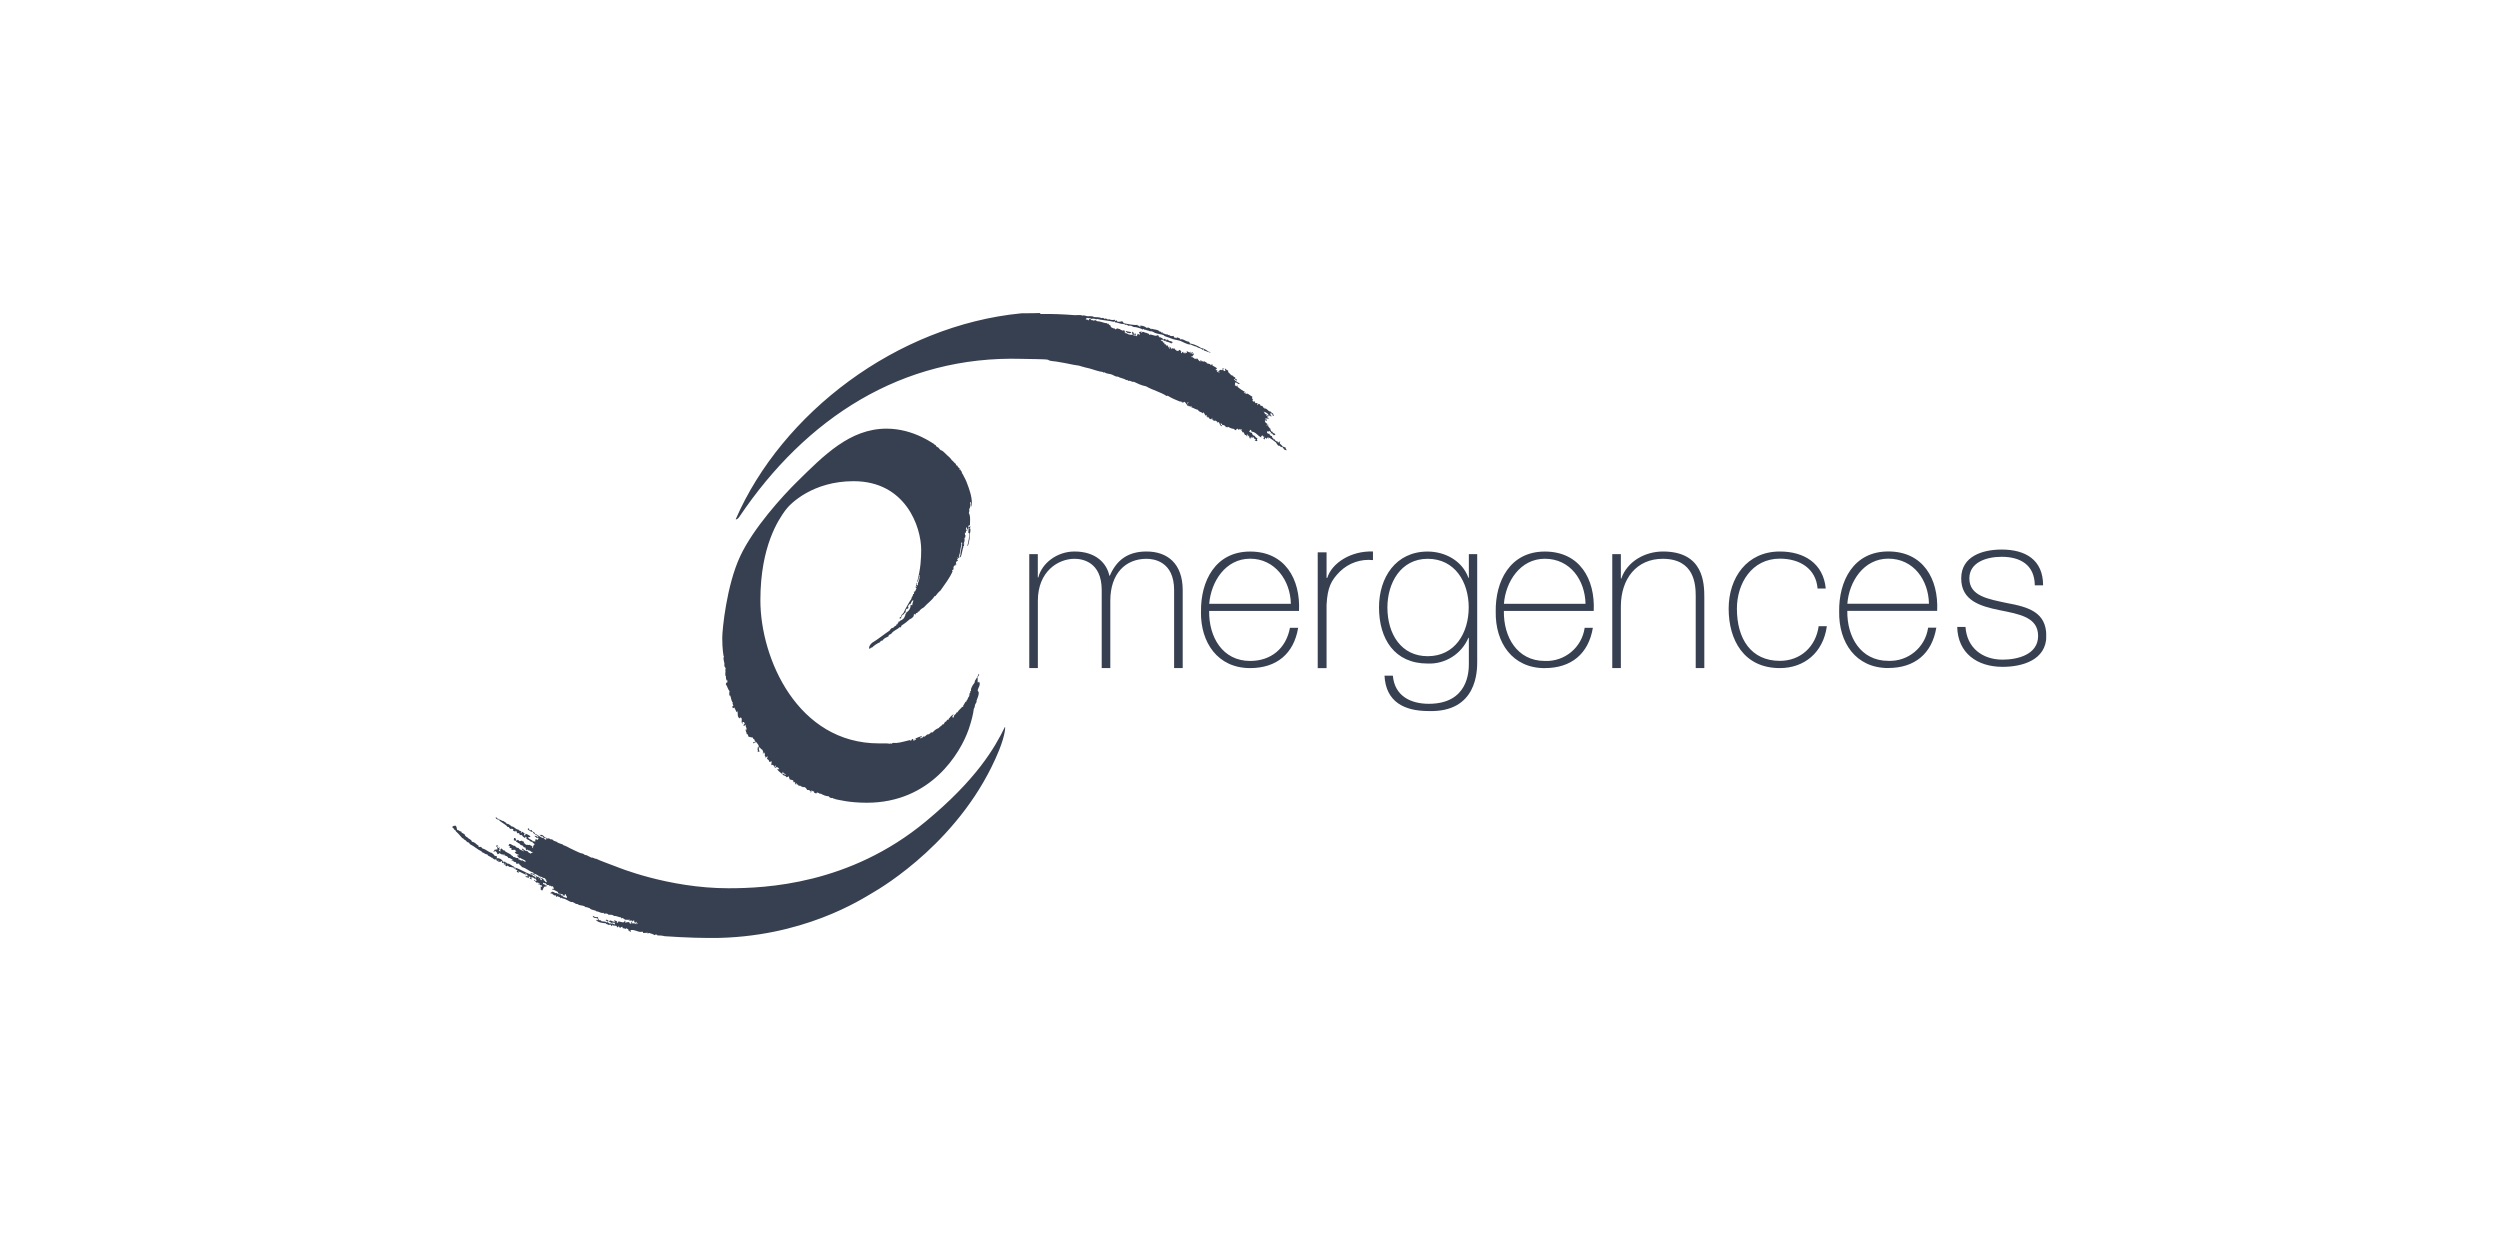 <?xml version="1.0" encoding="UTF-8"?><svg id="Calque_15" xmlns="http://www.w3.org/2000/svg" xmlns:xlink="http://www.w3.org/1999/xlink" viewBox="0 0 500 250"><defs><style>.cls-1{fill:none;}.cls-2{clip-path:url(#clippath);}.cls-3{fill:#374051;}.cls-4{clip-path:url(#clippath-1);}.cls-5{clip-path:url(#clippath-2);}</style><clipPath id="clippath"><rect class="cls-1" x="90.45" y="62.41" width="319.09" height="125.18"/></clipPath><clipPath id="clippath-1"><rect class="cls-1" x="90.45" y="62.41" width="319.09" height="125.18"/></clipPath><clipPath id="clippath-2"><rect class="cls-1" x="90.45" y="62.61" width="318.79" height="124.99"/></clipPath></defs><g id="emergences"><g class="cls-2"><g class="cls-4"><g class="cls-5"><path class="cls-3" d="m239.56,81.96c.16.23.37.43.7.49l.27.21c.12.02-.02-.25.17-.16.2.17.28.47.43.7l.05-.22c.15.06.31.29.12.38l.26.16c.05-.1-.16-.17,0-.21.2.17.25.49.6.54.23-.27.44-.05.49,0-.05.18-.28-.15-.33.05.22.11.39.26.71.27v-.16c.12.12.12.38.37.21l.06.27c.16.04.16-.09.33-.05.16.25.15.76.65.81-.05-.18-.18-.27-.28-.27v-.22h-.1c.04-.18.42-.01.37.22.37,0,.77.22.71.48.49-.18.15.28.43-.11.37.17.69.4,1.2.43.1.11.33.36.49.22l-.06-.16c.12.15.17-.12.27-.12.07.01.1.18.27.23l.17-.12.21.12.06-.17.32.27c-.09,0-.25-.2-.32-.05.25.09.23.34.27.54l.11-.22c.2.18.34.41.43.7l.32-.05c-.1.1-.05.33.17.27.05-.21-.25-.25,0-.33.2,0,.11.28.21.38l.12-.21c0,.25.05.25,0,.48l.16-.11c.01.1-.09.33.1.27l.12-.32.21.21c-.02-.12-.12-.28.05-.32v.27c.17.05.27-.23.33-.11-.12.27.29.36.43.54-.09.15-.22-.1-.27.05.15.2.41.28.6.06-.29,0-.11-.32-.06-.43-.26-.12-.41-.25-.59-.54-.25.09-.53-.37-.49-.59-.16.21-.22-.29-.33,0l-.27-.33c.28-.01.09-.17.27-.26.11.09.25.15.22.37.94.07,1.19.86,2.01,1.19-.18-.22-.02-.39.27-.43-.06.37.27.15.32.32l-.27.27c.18,0,.12.22.33.21,0-.17.04-.32.21-.32l.12.21c.16-.07.16-.33.43-.32.05.14-.26.21,0,.22.09.2-.01-.22.16-.11.48.26.86.61,1.3.91.17.25.31.53.54.7.25-.16.37.26.6.27l.16-.16c-.05.22.16.16.11.37.17-.07.16.18.22.22.17.12.52.25.59.12-.26-.05-.27-.47-.32-.55-.49.07-.79-.52-1.14-.75.16-.04-.05-.12,0-.22l.16-.1-.22-.06c-.07.21-.15.1-.32.22v-.22c-.38-.04-.49-.16-.65-.49l-.16.12c.02-.37-.41-.28-.33-.7-.29-.05-.49-.21-.54-.49-.43.05-.59-.29-.38-.54.09.2.31.01.49,0,.02.2.14.21.21.22.02.12-.1.12-.05.27.12.02.12-.1.27-.05.04.22.29.25.37.43.09-.11.31-.07.28-.27-.31-.2-.5-.17-.65-.54l-.16.05c-.07-.32-.28-.38-.12-.59-.31.04-.25-.44-.48-.32.1-.2.02-.2-.11-.27l.27-.22c-.12.21-.2.02-.27-.1-.07.1.02.37-.21.32-.04-.22.14-.22.1-.43-.31-.04-.54-.43-.43-.7.12.02.12.21.33.16v-.27c-.1-.16-.17.15-.22,0l-.06-.27.22.16c.06-.41.28.15.44-.05.04-.29-.15-.12-.22-.22,0-.16,0-.32.11-.37.01.06.18.27.16.05-.1-.31-.43-.02-.49-.05l-.05-.22s.2.12.16-.05l-.38-.06c-.12-.2-.06-.36-.32-.48.25,0,.77.25.98.54v.16c.27.02.37.25.64.27l-.11-.33-.16.12c-.02-.33.32-.25,0-.33.12-.29.28.02.43,0-.04.28.11.37.28.43.09-.16-.16-.32-.12-.49-.21-.08-.4-.23-.53-.42-.52.07-.58-.68-1.25-.6v-.21l-.16.11c-.06-.27-.18-.48-.55-.43l-.16-.33c-.25.1-.37-.18-.49-.05l.17.16c-.14-.07-.17.21-.22.05l.05-.37c-.27,0-.23-.09-.27.05-.25,0-.27-.67-.49-.37l.12.16-.39-.33c.02-.1.21-.04.17-.21-.21.01-.05-.37-.22-.11.07-.21,0-.25.05-.49-.39-.17-.65-.49-1.08-.64l-.11.16c-.05-.26-.49-.12-.49-.43.15-.02.28.22.38.05-.61-.31-1.18-.69-1.68-1.13l.07-.2h-.22v.16l-.38-.27c.17-.16.01-.41.05-.49.48-.17.61.5.98.22-.39-.29-.86-.52-1.19-.86l.1-.11c.17.1.33.41.55.27-.04-.28-.25-.18-.38-.27v-.27c-.14-.12-.43-.11-.44-.37-.49-.02-.59-.45-.92-.65.01-.22-.17-.16-.05-.37-.12-.1-.54-.12-.38-.33l-.33-.05.17.32-.17.16c-.15-.03-.27-.13-.32-.27l.16-.27c-.17.05-.17-.07-.27-.1.06.15.05.41-.11.49-.15-.18-.37-.1-.54,0l-.05-.12c-.02.16.1.18.16.27h-.38c-.02.22.37.02.27.33-.12-.16-.45-.12-.54-.33h.21c-.05-.21-.37-.16-.43-.37.21.04.27-.06.27-.22-.34-.27-.61-.33-.92-.59-.02-.17.12-.22-.06-.27.04.33-.22.06-.27.32-.02-.15-.04-.12-.1-.32-.34.15-.27-.2-.61-.05-.06-.37-.42-.26-.53-.49-.11.26-.39-.12-.6.06.14-.14-.04-.25-.22-.22-.05.1.17.18,0,.22-.37-.12-.44-.53-.75-.7-.09.2.15.1.1.26-.21-.02-.43-.26-.49,0,.06-.32-.52-.25-.32-.53-.2-.09-.04.18-.16.16l-.22-.16c.25-.04.48-.25.6-.54-.18.04-.09-.12-.06-.16-.22-.09,0,.27-.16.27-.06-.12-.06-.26,0-.38-.09,0-.31-.21-.27,0,.11,0,.27.22.11.32-.12-.18-.22-.43-.44-.53.02.07.27.34,0,.37l-.05-.27c-.33.18-.37-.33-.65-.05l.11.21c-.26.1-.2-.02-.43-.05-.07.16.25.2.1.27-.16-.01-.12-.23-.27-.27l-.11.16-.05-.32c-.25,0-.22.25-.37.32-.04-.25-.17-.25,0-.43-.18-.09-.26-.26-.49-.27-.12.09.09.23-.12.27,0-.25-.2.04-.37-.05.01-.28-.06-.27-.28-.22l-.05-.27c-.29.06-.25,0-.49-.05-.2.04.04.17-.16.21-.02-.32-.25-.44-.49-.53-.09.26.28.07.22.32l-.22.05c-.04-.26-.21-.39-.33-.59l-.05-.11c-.12-.02.04.25-.16.16.02-.25-.16-.31-.38-.32.02-.17-.1-.18-.06-.37-.12-.02-.11.09-.27.05.14-.27-.21-.36-.43-.43l.16-.16c.27.16.48.09.71.32.2.05.02-.26.27-.16l-.11.21c.32.04.58.11.76.27l.05-.21c-.04.27.18.28.38.32-.1-.25.22-.07.17-.27-.21-.15-.52-.21-.82-.27.04-.28-.39-.25-.49-.11.06-.32-.25.05-.21-.27-.2,0-.27.14-.44.17-.04-.2-.15-.18,0-.33-.34.09-.38-.25-.65-.1,0-.17-.21-.21-.27-.33-.04-.09.15-.2-.05-.16-.64.42-1.2-.29-1.79-.05.02-.25-.14-.25-.27-.27-.27-.06-.31-.27-.6-.11.04-.25-.25-.17-.43-.21-.14.02-.05.27-.27.21-.05-.16.18-.06.11-.27-.27.02-.49.05-.55.16.05.15.26.32.12.49l-.39-.22-.11.37c-.05-.28-.01.22-.21.12-.05-.36-.54.09-.55-.27.12-.15.74.12.55,0l-.17-.33c-.05.12-.16.17-.32.17-.02-.14.1-.12.05-.27-.22.04-.21-.15-.32-.22-.11.17.02.49.11.65-.6.06-1.13-.15-1.47-.43l-.05.21-.11-.27.27-.1c.16.07.31.16.38.32l.11-.16c.07.2.48.12.59-.06-.25-.16-.61-.1-1.08-.27-.02.2-.12.23-.27.17.1-.2-.04-.18-.11-.33-.12.04-.25.09-.43.06.12-.21-.09-.04-.17-.06l-.21-.21c-.18-.07-.37-.06-.6-.16-.11.09-.2.18-.37.21l-.17-.27-.05.11c-.27-.17-.71-.16-.71-.59-.22-.18-.34-.14-.43-.43l-.16.16-.06-.22c-.76.01-1.33-.43-1.95-.37-.16-.11-.36-.16-.49-.27l-.27.16c-.16-.25-.21-.02-.54-.16v-.16c-.05.12-.16-.12-.33-.06-.04.16-.2.2-.27.33,0-.37-.37-.04-.49-.27.43.06-.02-.16.17-.27.39.12.74-.01.98.21.27-.11.71-.05,1.02.11l.06-.11c.9.25,2.37.32,3.41.59l.06-.16.21.27c.28-.04.71.18,1.14.27.37.07.83.01.92.27.05-.2.45-.04.49.11.17.05.37-.04.54,0,.21.04.43.22.65.27.28.05.25-.02.49.05.43.14,1.04.22,1.25.49l.11-.17c.21.09.27.27.54.17.17.2.61.12.81.32.49-.09.7.18,1.03.32.52.21,1.2.25,1.68.43l.27.22c.5.2,1.13.36,1.63.59l.16.05c.45.11.66.12,1.03.22.74.18,1.64.88,2.33.8.4.15.72.37,1.2.44.29.31.96.26,1.19.64.16.04.06-.18.27-.11v.22c.47.12.81.37,1.35.43,0-.17-.25-.12-.37-.16-.44-.32-.88-.64-1.52-.76-.65-.41-1.35-.74-2.23-.91l-.16-.32c-.63-.07-.86-.37-1.47-.54l-.26.11c-.02-.37-.49-.32-.71-.49l-.11.22c-.18-.07-.37-.34-.49-.06.06-.23-.05-.29-.1-.43-.37.1-.74.05-.86-.21-.16.17-.37-.04-.39-.16-.21.28-.7-.25-.92-.12v-.21c-.12-.12-.1.09-.27.06l-.06-.22-.21.06c-.33-.52-1.23-.41-1.68-.65v.16c-.27-.16-.49-.42-.82-.37l-.05.1c-.15.05-.12-.33-.16-.05-.27-.32-.95-.49-1.41-.43.12.01.25.04.22.21-.28.1-.17-.2-.33-.21l-.22.05v-.21c-.76.11-1.8-.15-2.82-.33-.02-.15-.12-.22-.16-.37-.21.15-.14.04-.33-.06-.09.27-.37.04-.64.16-.16-.09-.25-.27-.38-.37.04.17-.09.16-.17.21.05-.17-.09-.16-.1-.27-.45.12-.77.04-1.14-.1l-.22.1c-.12-.25-.28-.12-.49-.26-.14.25-.31-.09-.49-.12-.12-.01-.12.11-.27.06-.43-.22-1.06-.17-1.57-.21l-.11-.12-.49-.05c-.22-.04-.49.05-.7,0-.18-.02-.55-.18-.81-.16-.26.02-.1.12-.28,0-.25-.15-1.06-.02-1.46-.05-2.22-.18-4.37-.27-6.85-.23v-.21c-.58.06-2.32.05-3.78.07-24.94,2.43-47.9,19.94-57.14,41.22,0,0,.33.09.74-.52,13.27-19.72,32.52-32.28,56.47-31.59l2.85.05c.81.05,1.74,0,2.39.12l.27.15c.39.14,1.01.16,1.41.22,1.15.17,2.31.42,3.42.64.36.09.74.09,1.08.17.45.1.86.29,1.3.37,1.07.2,1.96.59,2.93.81.31.07.6.02.7.22l.22-.06c.44.36,1.08.25,1.57.49.27.12.66.43,1.09.37.48.32,1.23.34,1.67.7l.22-.05.17.21c.44-.18.74.31,1.13.17.76.36,1.51.74,2.45.91,1.31.77,2.92,1.14,4.11,1.94l.22-.06c.74.47,1.63.86,2.49,1.19l.16-.06c.17.06.15.29.33.27.15.02-.15-.21.11-.16.11.43.11-.22.43.06l-.1.1.37.06c-.23-.04-.17.27-.05.32.14-.12.12-.42.32-.49l.17.17-.22-.06c-.05.17-.15.29-.16.49.14.06.18.21.37.21v-.37l.06.37c.21-.07.11.15.27.12.12,0-.02-.26.17-.17.04.16.04.1,0,.27.48.11.79.41,1.3.49"/><path class="cls-3" d="m191.21,92.82c-.34-.22-.55-.58-.87-.81-.21-.37-.55-.63-.93-.98-.28-.27-.59-.59-.87-.82l-.44-.21c-.17-.12-.28-.37-.43-.49l-.33-.16c-.2-.17-.15-.44-.37-.37l-.17-.18c-.11,0-4.05-3.07-9.49-3.07-7.36,0-12.58,5.4-17.86,10.58-2.97,2.92-8.79,9.33-11.4,14.91-2.74,5.84-3.6,14.69-3.6,16.36,0,2.45.27,3.55.26,3.61.18.06.01.22,0,.33-.04.49.12.79.17,1.14.02.22-.04.44,0,.59l.16.22.11.33-.11.16c.18.37-.16,1.04.16,1.35-.05.39.02.45.12.77l.21.05c-.12.18-.02.25-.05.33-.25,0-.25.23-.33.37.32.42.42,1.04.76,1.42-.1.47-.09.65.06.98l.05-.17c.22.45.2,1.15.55,1.47-.17.21.09.44.1.65l-.21.06c.01.12.09.2.05.37.15.14.21-.12.38-.1.06.33.32.48.33.86.17.05.11-.15.27-.1.12.45-.1,1.2.49,1.41l.12-.22c.55.25-.05,1.02.43,1.3.07-.16-.16-.29,0-.37.42-.04.27.16.43.37-.16.09-.34.21-.21.44.26.06.12-.27.32-.27.17.31.01.58.27.65-.14.23,0,.36-.05.49-.12.01.02-.25-.16-.17-.05.41.22.52.21.93.25,0,.32.16.28.43.32.2.55.17.98.27-.07.42.48.22.32.71l.28.16c-.2.11-.29-.02-.55,0,0,.16,0,.29.17.27-.07-.17.26-.17.49-.21.16.37.48.45.43.92l-.22.05c.16.16-.05.32-.05.44l.11.11-.06.37h.38c.02-.27-.27-.43-.05-.59l-.16-.16.1-.17c.32.12.4.44.71.55.04.21.1.41.27.49h-.21c.04.16.04.1,0,.27.18,0,.11-.26.32-.22.09.25.14.36.06.65.15.07.21.2.11.38.27-.07.23-.2.43-.27.17.18-.15.25-.05.54.25.07.38.27.43.55.2.12.32-.2.49-.06-.06.23-.11.53-.05.76.22-.31.66.17.49.44.27-.05.04-.26.22-.38l.22.05c-.05.15-.33.21-.17.38.31.05.12-.09.22-.16.32.02.43.25.6.43-.25.01-.33.09-.49-.05.21.43.65.65.98.98.17-.05.09-.37.27-.39-.05.55.5.17.49.65-.21-.09-.34-.26-.65-.27.06.5.61.22.82.71.21,0,.25-.18.49-.16l.05.43c.16-.29.06.12.05.11.16.12.58.12.77.27-.02.25.07.37.22.44.02-.12-.16-.18.05-.17l.11.12-.06.37c.25.05.1-.27.28-.27l.11.33c.2-.12.27.04.32.21.22-.05.32.12.44,0-.01.27.41.11.43.33.36-.21.71.15.88.54.28-.1.49.09.7.22.06.14-.18.28.06.27.05-.15.12-.27.11-.43.18.05.2.27.49.21,0,.12.09.16.05.33.23-.05.26.1.44.11-.05-.17.09-.17.16-.22.16.1.43.09.49.27.37-.16.59.36.93.22.04.04.06.36.16.16v-.05c.16.12.34.12.71.16.14.25.47.43.81.33.07.22.34.09.61.27.56.09,2.66.69,6.2.69,12.83,0,18.74-9.98,20.37-14.68.54-1.56.93-3.12,1.03-4.11.21-.2.17-.58.28-.87.06-.18.21-.32.27-.49v-.27c.16-.53.49-1.04.43-1.68l-.22-.38c.12-.55.7-1.17.28-1.74l-.22.22c-.15-.37.07-.76-.11-1.04.11-.2.27-.33.38-.54l-.11-.22c-.12.52-.5.93-.76,1.42l-.05.32c-.1.22-.33.42-.44.65-.21.43-.39.74-.27,1.09l-.22.05c-.04.17.1.16.06.33-.29-.06-.05.28-.17.33l-.22.1c.15,0,.17-.1.22.06-.06.29-.43.47-.32.76-.21.02-.25.23-.28.43-.38.09-.34.54-.65.82v.27h-.22c-.27.39-.71.63-.92,1.08l-.22.06c-.06.27-.27.38-.44.54-.06.21-.09.45-.27.54-.02-.14-.02-.2-.11-.37l.33-.39c-.53.17-.74.64-1.1.98l.06.16-.27-.05c-.18.12-.15.48-.49.43-.06.23-.2.38-.33.55l-.11-.12c-.04.33-.61.49-.81.82-.47.17-.89.47-1.2.87h-.39c-.01.25-.29.22-.38.38-.65-.04-.61.64-1.15.44-.05.27-.31.33-.6.37l.12-.26.16.1c.05-.12.01-.12.05-.32-.48.23-1.1.31-1.42.7.15.06.2-.23.28-.05v.16c-.12,0-.17-.09-.33-.05v.21c-.28.06-.17-.26-.27-.37-.25,0-.34.21-.33.32-.2,0-.43.01-.22-.11-.82.17-1.91.54-2.84.6-.25.01-.47-.06-.65,0-.27.09-.34.28-.55.05l-.11.12c-.18-.12-.88-.09-2.11-.09-16.25,0-23.72-16.94-23.72-28.62,0-10.9,3.68-16.18,4.97-17.97,1.03-1.44,5.56-5.85,13.67-5.85,10.41,0,13.52,9.13,13.52,13.73,0,1.68-.1,3.83-.82,6.44.37-.17.22-.88.49-1.14-.17-.11-.04-.18.06-.27-.02.56-.15,1.12-.38,1.63,0,.21.06.49-.22.43-.17-.2.2-.34,0-.54-.05.22-.18.36-.16.65-.02.15.21-.15.16.11-.07.16-.29-.12-.27.16l.21.22c-.18.26-.22.68-.49.86,0-.09.16-.27,0-.32-.09.25,0,.41,0,.6h-.21c.04.47-.33.54-.33.98-.48.67-.86,1.42-1.25,2.11-.14.25-.21.52-.33.71-.06.09-.28.07-.11.21-.29.05-.37.32-.43.61-.2-.01-.26.1-.22.32l.32-.12c-.12-.11.1-.37.12-.53.37-.11.45-.49.76-.66-.04-.31.04-.49.16-.65.18,0,.29-.06.38-.16.07-.22-.12-.17-.11-.33l.22-.1c-.25-.02,0-.28.06-.33h.21c.14-.29.34-.82.61-.81,0,.29-.21.59-.23,1.03-.18-.02-.12-.16-.32-.06.05.61-.45,1.37-.93,1.47.25.02.05.17,0,.22-.2.17-.07.11-.11.32l-.16.33c0,.17-.15.12-.12.32-.25,0-.25.26-.43.32-.23.05-.43.19-.55.38l-.11-.11c.05.33-.28.41-.22.6-.18,0-.39.09-.21.27-.37,0-.44.28-.66.43-.16-.04-.16.1-.32.06-.1.2-.31.28-.38.49-1.2.79-2.26,1.71-3.5,2.44-.42.38-.66.75-.59,1.2.22-.02.37-.17.38-.27l.16.06c.46-.46,1-.83,1.6-1.09l.21-.27.38-.11c.2-.45.74-.58,1.15-.81-.07-.27.18-.21.21-.38.14.01.12-.1.28-.06.47-.76,1.19-.83,1.74-1.41l.27.06c-.04-.17.1-.17.05-.33.61-.39,1.18-.82,1.69-1.3.32-.09.76-.48.82-.71l-.05-.16.27-.22c.12-.02-.04.25.16.16-.01-.39.28-.34.44-.32l-.12-.17c.11-.04.15-.15.33-.1l.22-.33c.22-.21.49-.39.77-.54.66-.79,1.58-1.33,2.12-2.23h.16c.31-.42.64-.81,1.04-1.14.86-1.26,1.82-2.43,2.45-3.92-.01-.18-.15.2-.16,0-.02-.23.25-.17.32-.32-.09-.39-.01-.79.49-.82.07-.17-.17-.04-.11-.22.11-.05.18.17.22,0-.34-.15.02-.72.27-.59-.07-.16-.09-.37-.21-.33l.27-.22-.22-.1c.16-.16.29.02.38.1.1-.18.01-.22-.05-.37.31-.76.27-1.47.54-2.41l-.11-.16c.23-.06.04-.27.22-.32.12.9-.37,1.77-.32,2.66-.17,0-.25.43,0,.37.37-.58.32-1.51.59-1.95l-.11-.16c.25-.01.32-.28.17-.38l.16-.16c-.01-.12-.15.07-.16-.12.16-.18.27-.9.11-1.08.34-.04.15-.28.27-.54-.26,0,0-.17-.17-.49.42.06.15-.22.28-.43.07-.1.28.1.27-.17-.11-.12-.26.18-.33-.1.1-.11.01-.39.17-.44.02.21.11.27.05.44.28.02.16-.36.33-.44-.02.56-.01.74-.06,1.14l.22.11c-.05.86-.19,1.72-.43,2.55.18-.04.22-.33.27-.49.14-.47.25-1.19.22-1.52-.04-.5.33-1.18.05-1.57l-.11.27c-.05-.32.21-.34.22-.6-.12-.15-.32.32-.44,0,.05-.18.12-.33.33-.22-.02-.7.18-1.79-.22-2.49.09-.22.14-.47.06-.71.14-.26.25-.56.27-.92.01-.18-.2-.45.05-.6.12.29.04.77.17,1.03.09-.76.05-1.53-.12-2.28-.04-.28-.72-2.66-1.41-3.8-.12-.18-.21-.56-.43-.7.12-.34-.25-.37-.27-.71-.11-.05-.18.16-.22,0l.11-.16c-.17-.2-.44-.28-.49-.6l-.28-.11c.05-.15-.07-.14-.05-.27"/><path class="cls-3" d="m200.97,145.4c-2,4.14-5.67,10.49-15.83,18.9-15.22,12.62-32.03,13.35-39.46,13.35-12.09,0-22.4-4.31-22.4-4.31-.58-.22-3.56-1.31-4.07-1.6-.25.1-.49-.29-.92-.21l-.98-.49-.32-.05c-.15-.06-.28-.23-.43-.27-.28-.06-.42-.07-.61-.16-.6-.28-1.44-.64-1.94-.91-.41-.23-.86-.47-1.3-.6l-.17-.16c-.31-.12-.71-.22-1.03-.37l-.1-.17h-.22c-.12-.04-.25-.31-.38-.1-.09-.25-.5-.48-.71-.38-.16-.15-.37-.27-.65-.16-.07-.06-.25-.05-.21-.22l-.22.06c-.23-.25-.49-.71-.98-.54l-.1-.16c-.02.29.38.47.54.43l.05-.16c-.07.32.33.61.71.49v.31c-.11.06-.39-.09-.44-.27-.79-.12-1.15-.68-1.84-.91.05-.17-.09-.17-.11-.27-.2-.05-.32-.18-.49-.27v-.21c-.21-.04-.21.14-.43.1-.01-.16-.17-.18-.11-.43-.12.07-.22-.15-.27,0,.22-.02.2.25-.05.17.26.28.61.5,1.08.59.18.52.88.53,1.14.97-.37.02-.41-.28-.81-.22.09.2.33.25.43.43.17-.07.27-.15.37.05l-.15.33c-.16-.05-.29-.12-.44-.16,0,.21-.15.28-.05.53-.14-.09-.32-.13-.49-.1-.25-.37-.85-.36-.98-.81.25.01.43,0,.49-.16-.3-.26-.65-.44-1.03-.54.09.17.02.33-.16.37-.2-.16-.04-.27.05-.42-.22-.07-.29-.28-.54-.33l-.11.22-.21-.06.21-.1c-.1-.37-.48-.14-.59-.49-.61-.02-.75-.54-1.3-.64l-.12.16.06-.22c-.38-.09-.58-.58-1.03-.43.05-.17-.09-.16-.11-.27-.25-.05-.43-.31-.65-.37l-.16.05-.11-.16c-.18-.11-.27-.1-.37-.05l-.12-.27-.16.1c-.11-.09-.23-.16-.27-.32-.18-.04-.23.1-.33,0,.16.17.39.49.65.37.47.66,1.36.88,1.84,1.52h.23c.07.22.25.37.49.43l.1-.12c.07.12.31.06.33.22l-.12.16c.21.06.33.18.49.27.15-.07-.09-.16.06-.21.32-.02.21.65.49.49-.09-.16.12.16.16-.06l.16.16-.16.05c.21.05.39.45.6.17.12.31.37.49.65.64l.11-.27c.14.05.32.28.11.37.18.12.56.47.7.28l-.06.21c.28.02.38.34.61.11-.04.37.37.31.43.59-.06.16-.23.21-.33.33l.16.21-.21-.11c-.02.16.12.17.1.33l-.21-.12c.18-.41-.39-.38-.49-.58-.29.18-.52-.12-.7.05-.21-.18-.25-.42-.49-.32l.11-.22c-.18.09-.1-.16-.17-.21l-.16.05-.11-.16c-.11-.01-.32.1-.49.11-.16-.07-.18-.28-.43-.27-.12-.02.02.25-.16.16-.21-.15-.09-.61-.49-.54-.09.2,0,.25-.11.43.16.04.25.16.49.11v.21c.29.02.33.33.65.33.12.22.32.41.65.43.04.18.23.2.27.37h.27c.07.27.16.37.17.6.18.04.06-.22.27-.16.04.28.65.07.7.48l.22-.05.11.26c-.16-.12-.32.05-.44.12-.18-.2-.55-.21-.59-.55-.34.22-.75-.34-1.09-.48-.18.28.48.42.38.59-.42-.29-.86-.25-1.08-.7-.3.02-.59-.15-.71-.43-.44.12-.64-.43-1.19-.37-.02.16.12.22-.05.26l-.17-.1.12.16.32.21c-.02.09-.17.05-.12.22.25.12.34.05.49.27l-.21.11c.33.2.77-.12,1.03.16l-.22.05c.05.14.27.09.27.27-.21.02-.25-.1-.32.05.14.28.6.5.76.43l-.06.27-.27-.11c.04.34.49.33.38.65.17.04.07-.18.27-.11.32.27.82.32,1.14.65l-.16.16c-.18-.22-.49-.14-.54-.37-.29.28-.41-.16-.76-.12.02-.16-.09-.2-.12-.32-.44.15-.44-.2-.91-.16l-.17-.27-.1.06c-.33-.6-1.24-.61-1.58-1.19l-.21.06c-.11-.17-.16-.39-.44-.37.12.34-.12.09-.27.21,0,.18.28.11.22.37-.16-.06-.37-.06-.37-.27.29-.05-.07-.47.26-.54-.17-.09-.27.16-.43.12,0-.2-.17-.21-.17-.38.1-.04.23.15.27,0-.17-.02-.18-.21-.37-.22.04.18-.06.23-.12.32.36-.01.18.29.33.54-.29.02-.29.09-.65.11.05.22-.15.21-.21.32l.21.11c.11,0-.09-.21.12-.22.25.14.44.31.48.65.25.02.32-.15.49-.22-.01.22.16.17.21.06-.15.31.17-.04.12.27l.26-.11c.01.1-.05.27.11.21.17.02-.14-.15.06-.16h.16l.05.27c.25-.07.79.25.71.49.37-.15.54.2.86.27.02.25-.11.21-.21.1.05.31.15.14.37.12,0,.09.12.38.28.26l.05-.16c-.1.25.16.17.22.27v.21c.25.09.32,0,.6,0,.04.38.47.37.54.7.92.2,1.39.85,2.27,1.08l.12.27c.61-.06.93.64,1.67.64l.17.22c.27-.15.53.12.54.32l.11-.05c-.12.33.34.44.05.59,0-.23-.1-.1-.27-.11-.06-.25.07-.26-.27-.21l.11-.27c-.17.23-.22-.26-.38-.06l.05-.16c-.09,0-.39-.17-.37.06.02.2.25-.12.26.05l-.11.27c-.12-.1-.29-.16-.37-.32.16.02.15-.14.21-.22-.28-.05-.33.15-.49.22,0-.17.17-.16.12-.37-.18-.05-.26.02-.39.04l-.1-.26c-.2.2.12.39-.17.59v-.33l-.59-.26-.06-.17s-.31.02-.16-.16c.34,0,.56.42.86.27-.31-.16-.71-.49-1.08-.43-.02.17.27.12.12.27-1.25-.42-2.15-1.13-3.38-1.45l-.11.1.11-.21c-.54-.2-.91-.7-1.41-.65-.09-.1-.15-.25-.33-.26l-.05.1v-.21c-.22.04-.18,0-.43,0-.18-.45-.82-.83-1.3-.65.1-.21.09-.31,0-.49-.29.12-.21-.1-.49-.1.01-.31-.34-.23-.38-.49-.8-.16-1.17-.74-1.96-.91-.05-.23-.32-.25-.48-.37.01.21-.07-.01-.22.05l-.11-.06.06-.16c-.49-.25-.71-.74-1.35-.81-.1-.52-.71-.52-.93-.91-.17,0-.49-.29-.54-.59l-.6-.33v-.16c-.37-.16-.44-.12-.7-.37l-.16.05c-.14-.28-.05-.74-.38-.91-.22,0-.43.07-.6.21.04.21.09.38.33.37-.04.27.2.28.32.38.02.21.12.23.22.33.15.17.28.28.43.43.25.25.47.59.7.8l.22.06.06.16.32.16c.23.2.37.5.71.49l.21.32c.86.41,1.47,1.06,2.33,1.45l.06.16c.44.07.58.44,1.08.43.11.42.69.37.87.7l.16-.05c-.01.25.29.18.33.37.31-.06.63-.02.49.28.33-.12.21.22.37.27.11-.14-.06-.32.12-.44v.33c.27.12.33-.04.54-.12.12.14.07.18.05.39.2-.1.09.02.27.05v-.16l.16.11-.1.27c.15-.05.14.07.27.05.07-.12-.16-.22,0-.27.18.1-.02.45.21.59.22.06.17-.16.38-.11,0,.2.31.06.27.27.29-.1.42.13.82.06-.04.29.33.26.49.21l-.06.27.33.05.05.12-.16.26c.17.02.25.16.43.16.09-.2-.15-.1-.11-.27.55.12,1.24.69,1.79.7-.17-.06-.27-.2-.37-.32l.1-.05.27.37.16.27c-.19.06-.39.02-.54-.1-.05.21.25.09.17.32.28-.12.28.16.59.16.06-.2-.2-.09-.16-.27.15.05.14-.07.27-.05l.11.16c.05.17-.09.17-.11.27.2-.02.39.22.49.1-.14-.2-.22-.14-.33-.37.1,0,.27-.06.22.11.17.04.1-.15.27-.12.02.15.31.07.33.33.25-.12.29.18.43.32l-.16.12c-.18,0-.17-.32-.33-.17-.05.18.07.17.22.16-.07.25.18.17.22.33.21-.06.22.02.37-.06-.1.33.37.1.33.37-.06.09-.42-.15-.27.12.18-.2.55.34.59,0,.02.16.1.27.17.37h-.44c.21.05.07.44.12.65.12-.01.17-.12.15.11.13.01.12-.1.28-.06-.02-.12-.15-.25.1-.21l-.1-.16c.28,0,.12-.25.21-.33.27.07.34-.12.54-.05v-.22c-.25.09-.37-.12-.54-.26l-.21.05c0-.17.05-.28.16-.32.15.18.21.12.43.05.04.1-.16.22,0,.27,0-.25.2.07.22.16.26-.04.48-.06.54.21.18-.17.37-.04.44.17-.05-.17.17-.07.21-.17.07.16.12.37.22.49-.2.12-.34-.06-.43.16.37.04.87.32,1.24.54v.21l.16.12c.39-.04.53.12.82.15,0,.17.31.38.37.16l-.16-.1c.31.11.16-.09.22-.16.27.12.09.39.38.53l-.05.27c-.27-.12-.64-.15-.87-.32.06-.12.22.12.22-.11-.17.02-.27-.12-.38,0l-.17-.32c-.12.13-.71-.1-.86-.27-.25.25-.88-.65-1.09,0l-.16-.05c0,.31.32.12.43.21l.17.27.05-.11.16.27c-.05-.18.17-.09.27-.11l.12.33c.16.05.06-.18.21-.17.12.22.63.06.6.44.17.06.04-.18.21-.11.14.18.39.13.6.21.45.16.9.49,1.35.65h.27c.25.06.47.27.71.37l.37.06.23.16c.43.13.96.06,1.3.43.38-.02.56.16.86.22.25.42,1.04.29,1.36.64.55,0,.86.45,1.41.27-.04.2.18.14.27.22.02-.17.65-.05.65.16.52.02.86-.04,1.19.27.42-.09.88.25,1.35.27.1.04,0,.26.17.21l.05-.11c.33.07.44.32.71.38.16.04.33-.11.49.06l.05.16v-.27c.09.15.22-.1.27.05l-.05.27c.2,0,.37-.32.54-.16h-.16l.11.27c-.01-.21.04-.02.16-.05l.05-.17h.27v.33l.39.1c.05-.1-.17-.17,0-.21.11.12.07.21.27.32l-.12.22c-.01-.11.09-.33-.1-.27-.21.05.17.2,0,.21-.28.05-.12-.16-.38-.21-.15-.01.15.21-.11.16l-.11-.16-.16.16c.01-.25-.25-.44-.38-.22l.16.12c-.22.18-.54-.04-.43-.28-.27.09-.54,0-.76.16l-.11-.16c.16-.07.1-.22-.05-.27-.09.68-.82.16-1.3.17,0,.18-.09.27-.27.26l-.06-.21.16-.16c-.31.07-.33,0-.54-.12l-.16.12.27.21c-.18-.1-.25.04-.27.22.21.1.18-.28.27-.11-.18.09-.01.31-.11.37-.2.06-.15-.12-.32-.1l-.12.11c-.04-.32.31-.25.28-.54-.47-.05-.69-.47-.98-.05.01.2.45-.02.33.32.25.06.22-.26.37-.11.04.17-.06.22-.15.27-.12-.16-.29-.09-.49-.05-.07-.33-.45-.02-.38-.49.17-.02.17.1.27,0-.1-.12-.49-.45-.6-.21-.12.1.32.11.27.32l-.16.16c-.28-.41-.98,0-1.08-.43-.61.06-.49-.41-.65-.7-.34.2-.64-.02-.98-.22-.04.41.52.49.92.49.05.15.12.28.16.43-.16,0-.27-.2-.43-.05.39.49,1.39.61,1.96.64.05.27.49.15.59.37.07-.07.21-.1.37-.1l.17.27c.21.09.01-.25.22-.16.21.16,1.1,0,.81.37.16-.04.15.09.27.06v-.16h.22c.02.15.12.25.27.27.02-.17.21-.2.38-.22-.02.12.1.12.05.27.33.04.37.06.65.16l.06-.16c.17.07.32.23.43.21v.27c.28-.05.22.25.44.27-.07-.17.17-.04.1-.21,0-.2-.14.18-.16,0l.11-.16c.77-.11,1.25.32,1.9.37.17.02.36-.09.54,0,.1.15-.09.21.11.22.18-.05.49,0,.86-.05.06.1-.16.17,0,.21.05-.12.17-.16.33-.16.31.16.76.18.98.43.1-.12.58-.22.59.05.53.01.92.02,1.47.16,0,0,4.86.36,9.33.36,18.27,0,30.17-7.83,32.22-9.02,2.06-1.19,18.04-10.68,25.31-28.47,1.37-3.4,1.3-4.95,1.18-4.7m176.68-11.81c5.28,0,8.75-2.86,9.61-8.06h-1.64c-.55,3.93-4,6.8-7.97,6.63-5.5,0-8.27-4.76-8.19-10h17.97c.31-6.38-2.81-11.88-9.78-11.88s-9.92,5.94-9.82,12.05c-.1,6.15,3.31,11.27,9.82,11.27m0-21.88c5.11,0,8.05,4.33,8.14,9.01h-16.32c.34-4.42,3.25-9.01,8.19-9.01m-12.29,13.51h-1.64c-.56,4.07-3.6,6.93-7.76,6.93-5.77,0-8.59-4.42-8.59-10.43,0-5.08,2.99-10.01,8.59-10.01,4.03,0,7.24,2.03,7.54,5.98h1.64c-.48-5.07-4.37-7.41-9.18-7.41-6.59,0-10.24,5.24-10.24,11.44s2.99,11.88,10.24,11.88c4.81,0,8.66-3.03,9.4-8.37m-125.18-2.9c-.09,6.15,3.34,11.27,9.83,11.27,5.28,0,8.75-2.86,9.61-8.06h-1.64c-.77,4.12-3.77,6.63-7.97,6.63-5.5,0-8.27-4.76-8.19-10h17.97c.31-6.38-2.81-11.88-9.78-11.88s-9.92,5.94-9.82,12.05m17.96-1.6h-16.32c.36-4.43,3.25-9.02,8.19-9.02s8.05,4.33,8.14,9.01m151.09,6.43c0-4.71-3.49-5.77-7.93-6.58-3.62-.79-7.46-1.35-7.46-4.93,0-3.19,3.4-4.31,6.46-4.31,3.76,0,6.59,1.64,6.63,5.71h1.66c0-5.11-3.53-7.16-8.28-7.16-3.79,0-8.1,1.31-8.1,5.77s3.83,5.57,7.71,6.36c3.84.79,7.67,1.35,7.67,5.14s-4.17,4.75-7.11,4.75c-4.05,0-7.14-2.39-7.41-6.54h-1.66c.13,5.24,3.98,7.98,9.08,7.98,3.93,0,8.75-1.35,8.75-6.19m-113.83-16.35h-1.67v4.73h-.09c-1.23-3.4-4.65-5.25-8.15-5.25-6.36,0-9.73,5.17-9.73,11.17,0,6.33,3.12,11.23,9.73,11.23,3.52.15,6.77-1.91,8.15-5.15h.09v5.2c0,1.5-.12,8-8.01,8-3.68,0-6.84-1.6-7.19-5.62h-1.67c.27,5.27,3.99,7.07,8.81,7.07,9.73.31,9.73-8.08,9.73-9.86v-21.51Zm-9.9,20.41c-5.3,0-8.06-4.42-8.06-9.76,0-4.82,2.63-9.72,8.06-9.72s8.2,4.64,8.2,9.72-2.72,9.76-8.2,9.76m-50.72,2.38h1.72v-15.56c0-5.36-3.07-7.76-7.24-7.76-3.73,0-5.99,1.72-7.34,4.84h-.09c-.49-2.36-2.57-4.84-6.97-4.84-3.46,0-6.53,2.31-7.24,5.19h-.1v-4.66h-1.71v22.79h1.72v-13.48c0-5.85,4.05-8.38,7.33-8.38,1.47,0,5.44.54,5.44,6.26v15.6h1.72v-13.48c0-5.45,3.06-8.38,7.24-8.38,1.35,0,5.52.44,5.52,6.26v15.6m97.77-23.32c-3.62,0-7.16,2-8.33,5.4h-.09v-4.87h-1.72v22.79h1.72v-12.32c0-5.58,3.17-9.54,8.37-9.54,6.33,0,6.6,5.11,6.6,7.45v14.41h1.72v-14.1c0-2.79-.09-9.22-8.27-9.22m-23.63,23.32c5.28,0,8.75-2.86,9.61-8.06h-1.64c-.55,3.93-4,6.8-7.97,6.63-5.5,0-8.27-4.76-8.19-10h17.97c.31-6.38-2.81-11.88-9.78-11.88s-9.92,5.94-9.82,12.05c-.1,6.15,3.31,11.27,9.82,11.27m0-21.88c5.11,0,8.05,4.33,8.14,9.01h-16.32c.34-4.42,3.25-9.01,8.19-9.01m-43.52,3.84h-.14v-5.13h-1.77v23.17h1.77v-12.67c.18-3.47.92-4.91,2.7-6.68,1.75-1.69,4.16-2.52,6.58-2.26v-1.72c-4.32-.17-8.22,2.26-9.14,5.28"/></g></g></g></g></svg>